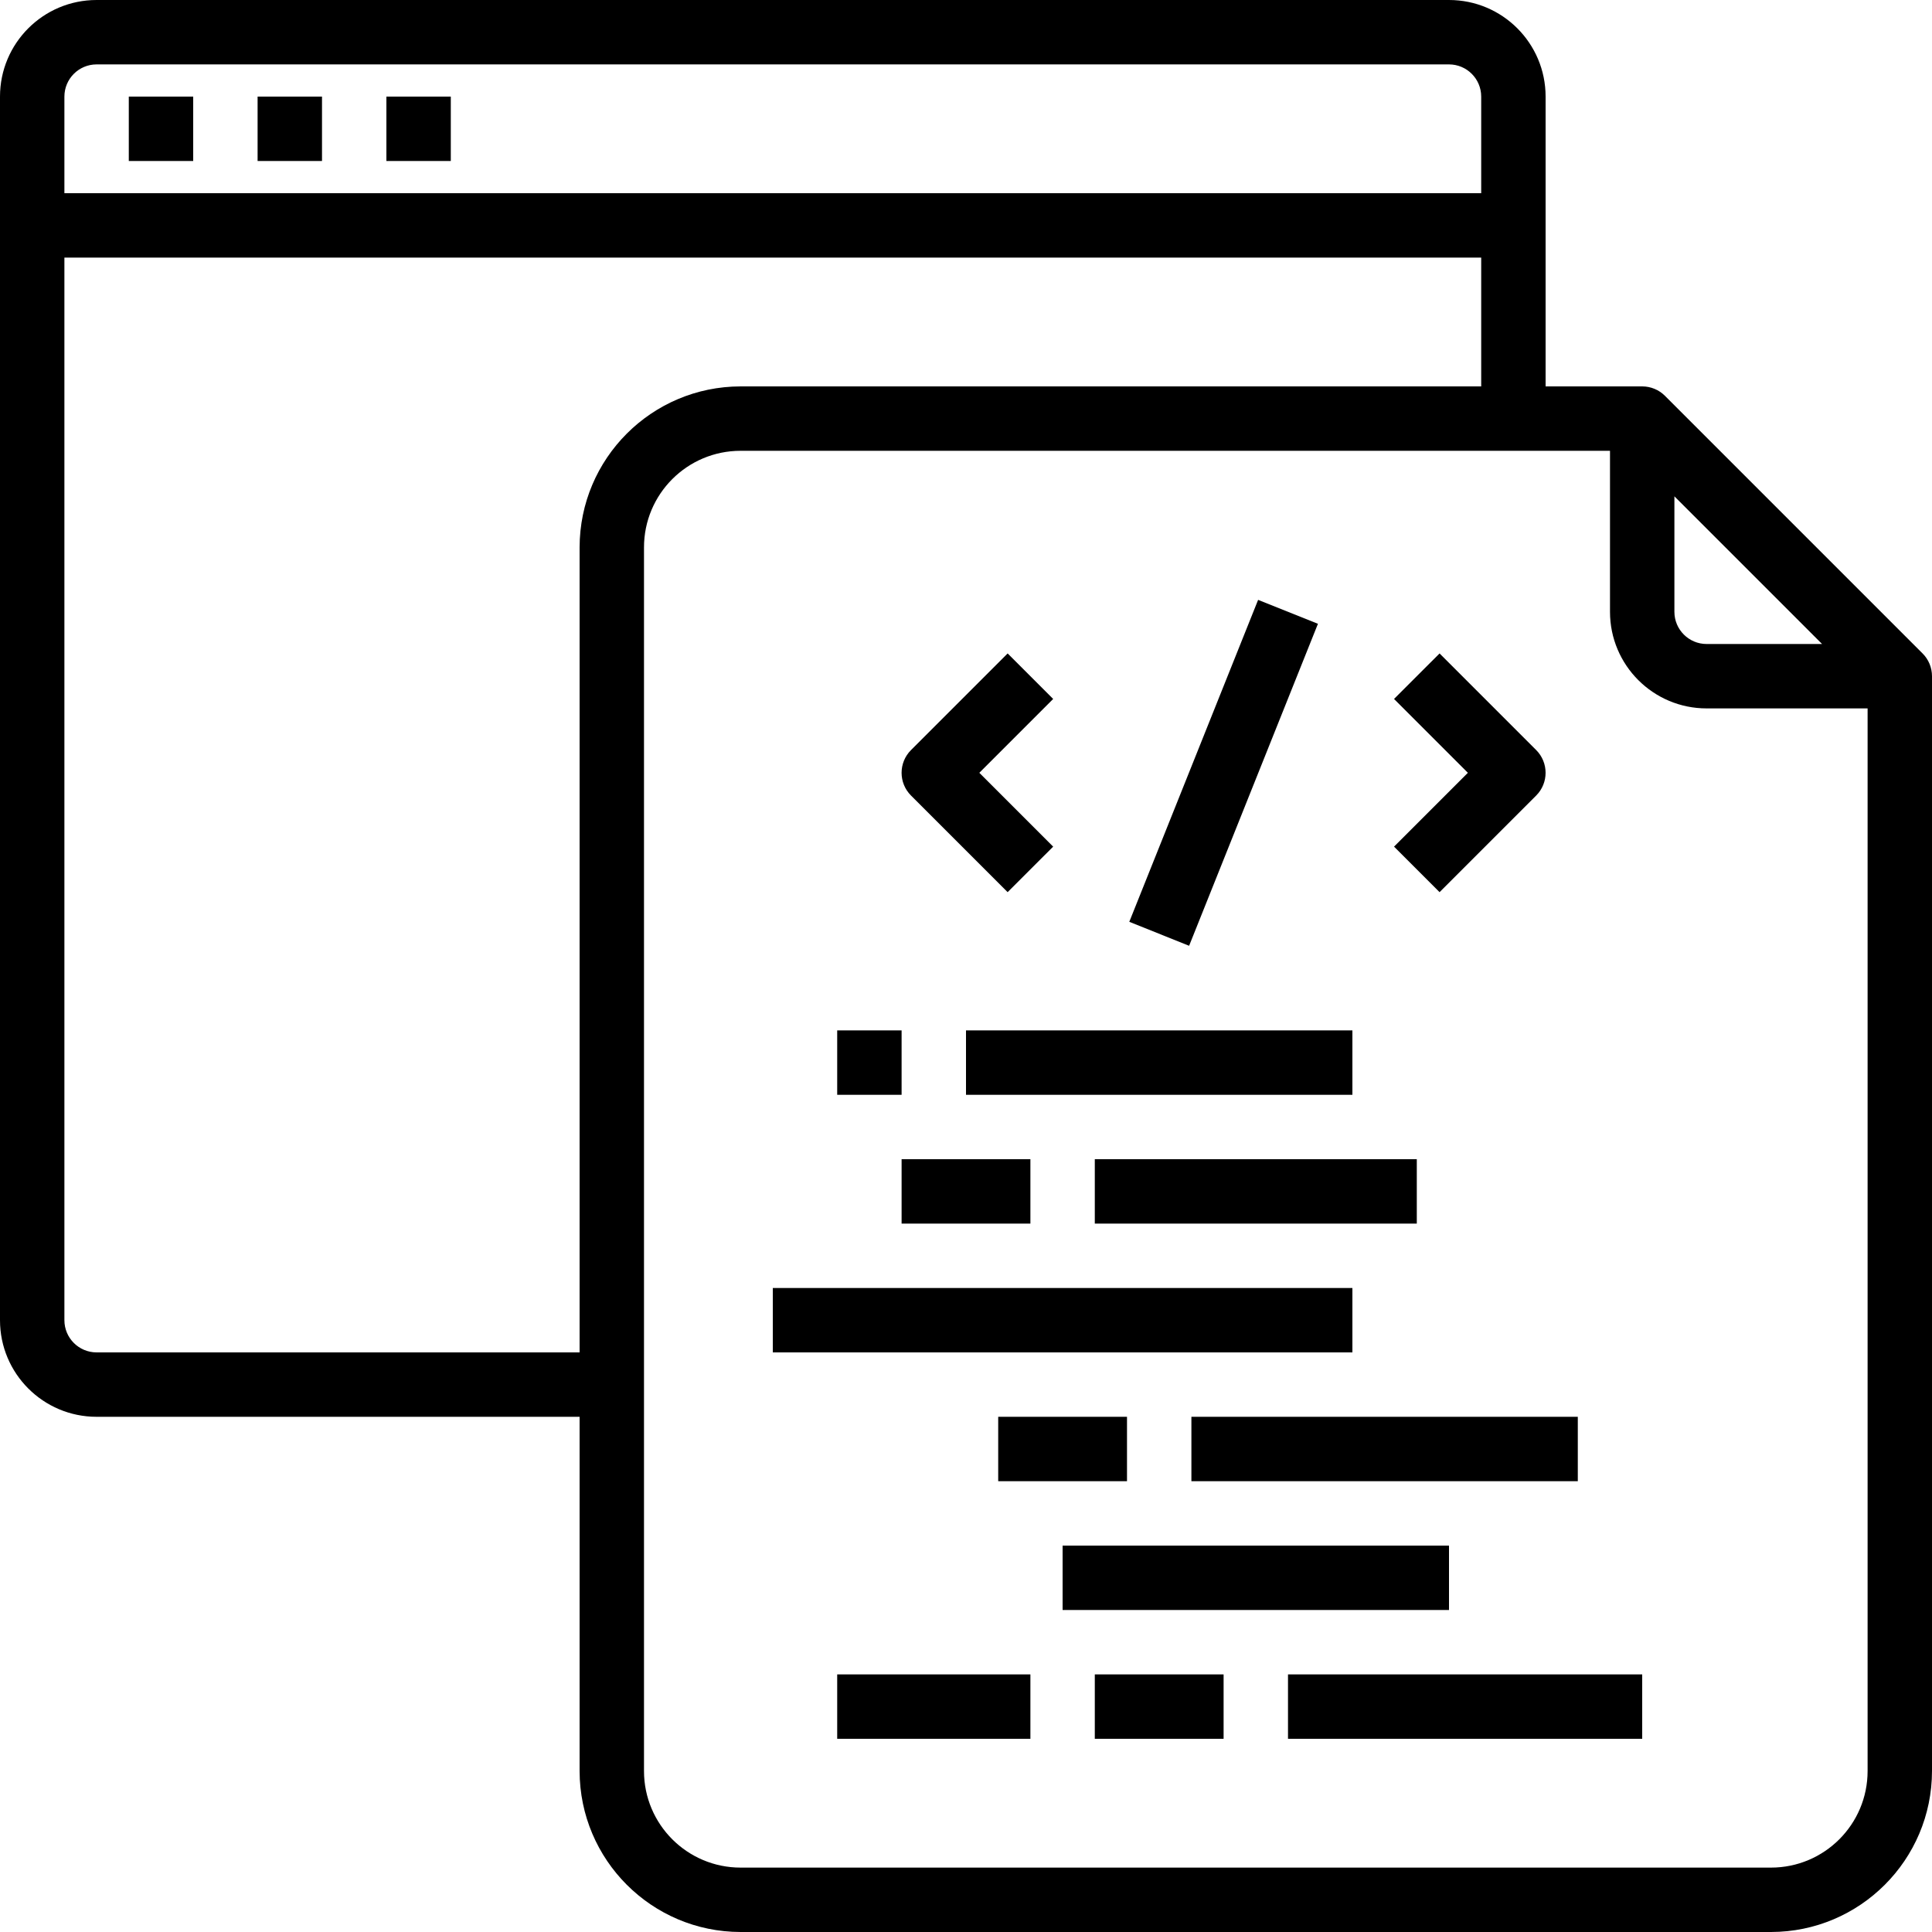 <svg width="60" height="60" viewBox="0 0 60 60" fill="none" xmlns="http://www.w3.org/2000/svg">
<g id="Frame" clip-path="url(#clip0_269_2956)">
<path id="Vector" d="M4 3H6V5H4V3Z" fill="black"/>
<path id="Vector_2" d="M8 3H10V5H8V3Z" fill="black"/>
<path id="Vector_3" d="M12 3H14V5H12V3Z" fill="black"/>
<path id="Vector_4" d="M31.293 27.707L32.707 26.293L30.414 24L32.707 21.707L31.293 20.293L28.293 23.293C27.902 23.684 27.902 24.316 28.293 24.707L31.293 27.707Z" fill="black"/>
<path id="Vector_5" d="M44.707 27.707L47.707 24.707C48.097 24.316 48.097 23.684 47.707 23.293L44.707 20.293L43.293 21.707L45.586 24L43.293 26.293L44.707 27.707Z" fill="black"/>
<path id="Vector_6" d="M35.071 28.628L39.072 18.629L40.93 19.372L36.929 29.372L35.071 28.628Z" fill="black"/>
<path id="Vector_7" d="M26 32H28V34H26V32Z" fill="black"/>
<path id="Vector_8" d="M30 32H42V34H30V32Z" fill="black"/>
<path id="Vector_9" d="M28 36H32V38H28V36Z" fill="black"/>
<path id="Vector_10" d="M34 36H44V38H34V36Z" fill="black"/>
<path id="Vector_11" d="M24 40H42V42H24V40Z" fill="black"/>
<path id="Vector_12" d="M59.707 20.293L51.707 12.293C51.52 12.105 51.265 12 51 12H48V3C48 1.343 46.657 0 45 0H3C1.343 0 0 1.343 0 3V41C0 42.657 1.343 44 3 44H18V55C18.003 57.76 20.24 59.997 23 60H55C57.76 59.997 59.997 57.76 60 55V21C60 20.735 59.895 20.48 59.707 20.293ZM52 15.414L56.586 20H53C52.448 20 52 19.552 52 19V15.414ZM3 2H45C45.552 2 46 2.448 46 3V6H2V3C2 2.448 2.448 2 3 2ZM18 17V42H3C2.448 42 2 41.552 2 41V8H46V12H23C20.24 12.003 18.003 14.24 18 17ZM55 58H23C21.343 58 20 56.657 20 55V17C20 15.343 21.343 14 23 14H50V19C50 20.657 51.343 22 53 22H58V55C58 56.657 56.657 58 55 58Z" fill="black"/>
<path id="Vector_13" d="M31 44H35V46H31V44Z" fill="black"/>
<path id="Vector_14" d="M37 44H49V46H37V44Z" fill="black"/>
<path id="Vector_15" d="M33 48H45V50H33V48Z" fill="black"/>
<path id="Vector_16" d="M26 52H32V54H26V52Z" fill="black"/>
<path id="Vector_17" d="M34 52H38V54H34V52Z" fill="black"/>
<path id="Vector_18" d="M40 52H51V54H40V52Z" fill="black"/>
</g>
<defs>
<clipPath id="clip0_269_2956">
<rect width="60" height="60" fill="white"/>
</clipPath>
</defs>
</svg>
